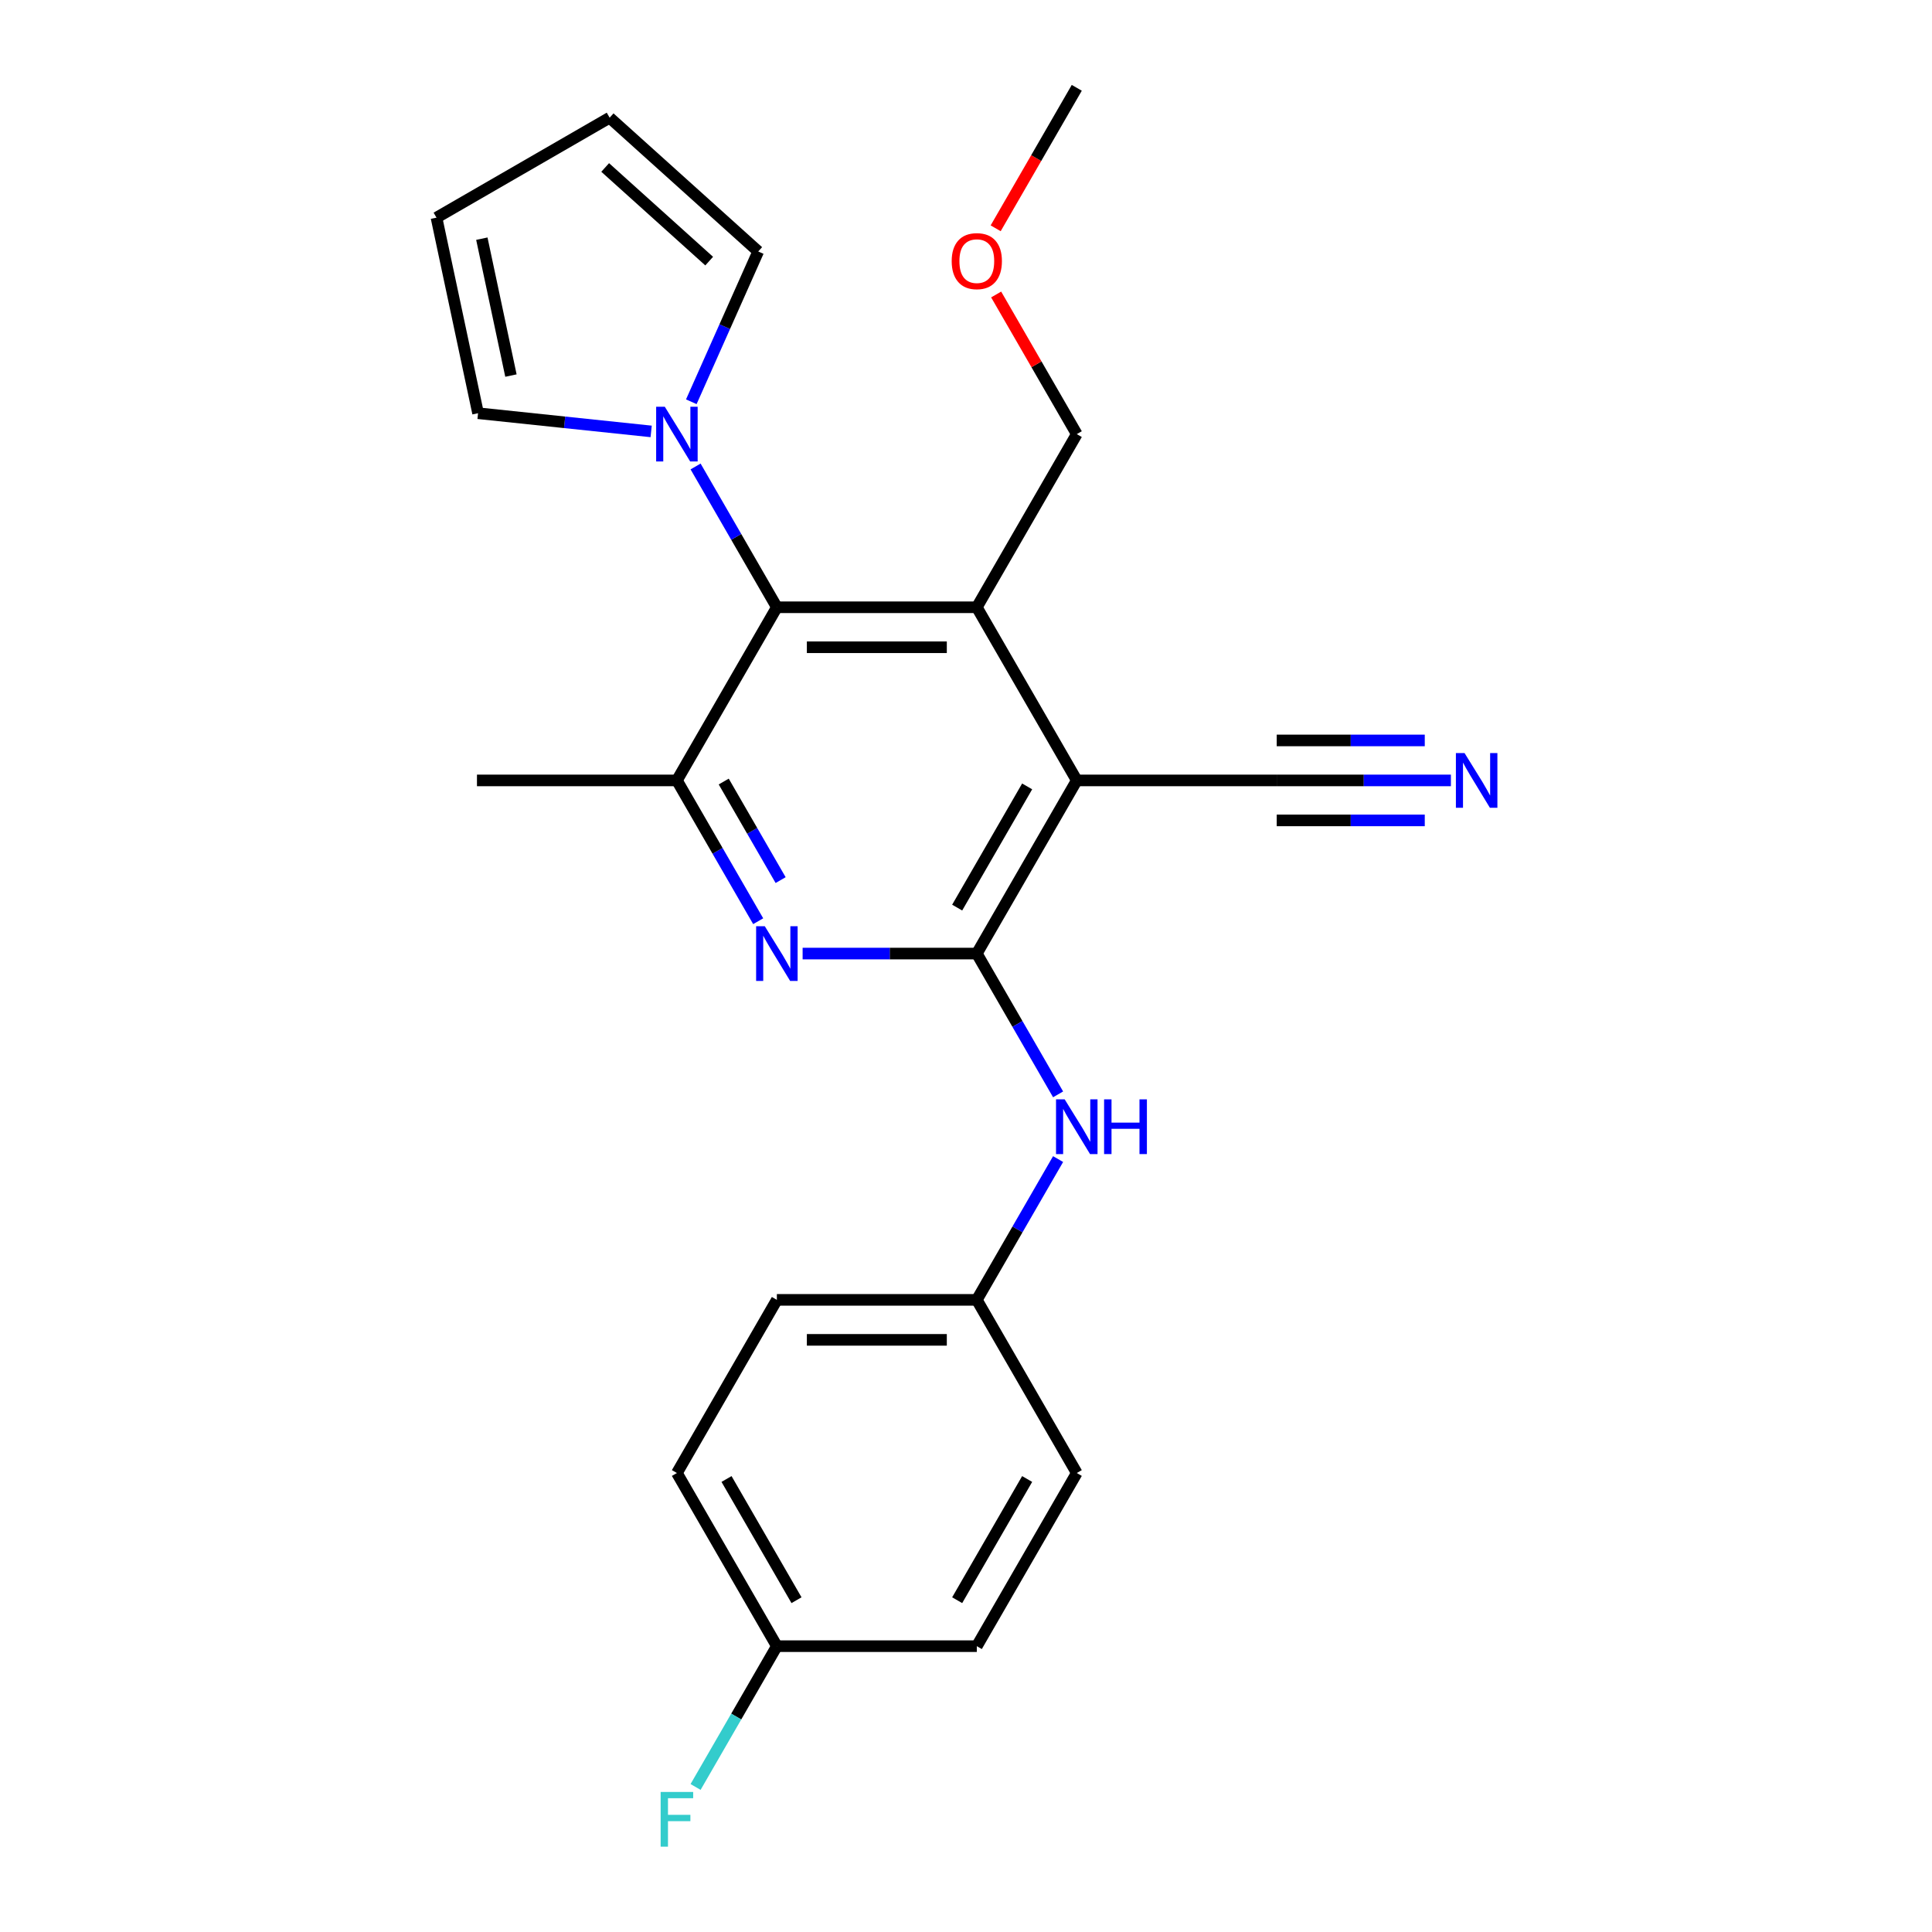 <?xml version='1.0' encoding='iso-8859-1'?>
<svg version='1.1' baseProfile='full'
              xmlns='http://www.w3.org/2000/svg'
                      xmlns:rdkit='http://www.rdkit.org/xml'
                      xmlns:xlink='http://www.w3.org/1999/xlink'
                  xml:space='preserve'
width='1000px' height='1000px' viewBox='0 0 1000 1000'>
<!-- END OF HEADER -->
<rect style='opacity:1.0;fill:#FFFFFF;stroke:none' width='1000' height='1000' x='0' y='0'> </rect>
<path class='bond-0' d='M 557.337,403.943 L 505.594,493.565' style='fill:none;fill-rule:evenodd;stroke:#000000;stroke-width:6px;stroke-linecap:butt;stroke-linejoin:miter;stroke-opacity:1' />
<path class='bond-0' d='M 531.651,407.037 L 495.431,469.773' style='fill:none;fill-rule:evenodd;stroke:#000000;stroke-width:6px;stroke-linecap:butt;stroke-linejoin:miter;stroke-opacity:1' />
<path class='bond-1' d='M 557.337,403.943 L 505.594,314.321' style='fill:none;fill-rule:evenodd;stroke:#000000;stroke-width:6px;stroke-linecap:butt;stroke-linejoin:miter;stroke-opacity:1' />
<path class='bond-6' d='M 557.337,403.943 L 660.824,403.943' style='fill:none;fill-rule:evenodd;stroke:#000000;stroke-width:6px;stroke-linecap:butt;stroke-linejoin:miter;stroke-opacity:1' />
<path class='bond-2' d='M 505.594,493.565 L 460.514,493.565' style='fill:none;fill-rule:evenodd;stroke:#000000;stroke-width:6px;stroke-linecap:butt;stroke-linejoin:miter;stroke-opacity:1' />
<path class='bond-2' d='M 460.514,493.565 L 415.434,493.565' style='fill:none;fill-rule:evenodd;stroke:#0000FF;stroke-width:6px;stroke-linecap:butt;stroke-linejoin:miter;stroke-opacity:1' />
<path class='bond-7' d='M 505.594,493.565 L 526.631,530.002' style='fill:none;fill-rule:evenodd;stroke:#000000;stroke-width:6px;stroke-linecap:butt;stroke-linejoin:miter;stroke-opacity:1' />
<path class='bond-7' d='M 526.631,530.002 L 547.668,566.44' style='fill:none;fill-rule:evenodd;stroke:#0000FF;stroke-width:6px;stroke-linecap:butt;stroke-linejoin:miter;stroke-opacity:1' />
<path class='bond-3' d='M 505.594,314.321 L 402.107,314.321' style='fill:none;fill-rule:evenodd;stroke:#000000;stroke-width:6px;stroke-linecap:butt;stroke-linejoin:miter;stroke-opacity:1' />
<path class='bond-3' d='M 490.071,335.018 L 417.63,335.018' style='fill:none;fill-rule:evenodd;stroke:#000000;stroke-width:6px;stroke-linecap:butt;stroke-linejoin:miter;stroke-opacity:1' />
<path class='bond-14' d='M 505.594,314.321 L 557.337,224.699' style='fill:none;fill-rule:evenodd;stroke:#000000;stroke-width:6px;stroke-linecap:butt;stroke-linejoin:miter;stroke-opacity:1' />
<path class='bond-24' d='M 392.438,476.818 L 371.401,440.38' style='fill:none;fill-rule:evenodd;stroke:#0000FF;stroke-width:6px;stroke-linecap:butt;stroke-linejoin:miter;stroke-opacity:1' />
<path class='bond-24' d='M 371.401,440.38 L 350.364,403.943' style='fill:none;fill-rule:evenodd;stroke:#000000;stroke-width:6px;stroke-linecap:butt;stroke-linejoin:miter;stroke-opacity:1' />
<path class='bond-24' d='M 404.051,455.538 L 389.325,430.032' style='fill:none;fill-rule:evenodd;stroke:#0000FF;stroke-width:6px;stroke-linecap:butt;stroke-linejoin:miter;stroke-opacity:1' />
<path class='bond-24' d='M 389.325,430.032 L 374.599,404.525' style='fill:none;fill-rule:evenodd;stroke:#000000;stroke-width:6px;stroke-linecap:butt;stroke-linejoin:miter;stroke-opacity:1' />
<path class='bond-4' d='M 402.107,314.321 L 350.364,403.943' style='fill:none;fill-rule:evenodd;stroke:#000000;stroke-width:6px;stroke-linecap:butt;stroke-linejoin:miter;stroke-opacity:1' />
<path class='bond-5' d='M 402.107,314.321 L 381.07,277.883' style='fill:none;fill-rule:evenodd;stroke:#000000;stroke-width:6px;stroke-linecap:butt;stroke-linejoin:miter;stroke-opacity:1' />
<path class='bond-5' d='M 381.07,277.883 L 360.033,241.446' style='fill:none;fill-rule:evenodd;stroke:#0000FF;stroke-width:6px;stroke-linecap:butt;stroke-linejoin:miter;stroke-opacity:1' />
<path class='bond-21' d='M 350.364,403.943 L 246.877,403.943' style='fill:none;fill-rule:evenodd;stroke:#000000;stroke-width:6px;stroke-linecap:butt;stroke-linejoin:miter;stroke-opacity:1' />
<path class='bond-9' d='M 337.037,223.298 L 292.24,218.59' style='fill:none;fill-rule:evenodd;stroke:#0000FF;stroke-width:6px;stroke-linecap:butt;stroke-linejoin:miter;stroke-opacity:1' />
<path class='bond-9' d='M 292.24,218.59 L 247.444,213.881' style='fill:none;fill-rule:evenodd;stroke:#000000;stroke-width:6px;stroke-linecap:butt;stroke-linejoin:miter;stroke-opacity:1' />
<path class='bond-10' d='M 357.82,207.952 L 375.138,169.055' style='fill:none;fill-rule:evenodd;stroke:#0000FF;stroke-width:6px;stroke-linecap:butt;stroke-linejoin:miter;stroke-opacity:1' />
<path class='bond-10' d='M 375.138,169.055 L 392.456,130.159' style='fill:none;fill-rule:evenodd;stroke:#000000;stroke-width:6px;stroke-linecap:butt;stroke-linejoin:miter;stroke-opacity:1' />
<path class='bond-8' d='M 660.824,403.943 L 705.903,403.943' style='fill:none;fill-rule:evenodd;stroke:#000000;stroke-width:6px;stroke-linecap:butt;stroke-linejoin:miter;stroke-opacity:1' />
<path class='bond-8' d='M 705.903,403.943 L 750.983,403.943' style='fill:none;fill-rule:evenodd;stroke:#0000FF;stroke-width:6px;stroke-linecap:butt;stroke-linejoin:miter;stroke-opacity:1' />
<path class='bond-8' d='M 660.824,424.64 L 699.142,424.64' style='fill:none;fill-rule:evenodd;stroke:#000000;stroke-width:6px;stroke-linecap:butt;stroke-linejoin:miter;stroke-opacity:1' />
<path class='bond-8' d='M 699.142,424.64 L 737.459,424.64' style='fill:none;fill-rule:evenodd;stroke:#0000FF;stroke-width:6px;stroke-linecap:butt;stroke-linejoin:miter;stroke-opacity:1' />
<path class='bond-8' d='M 660.824,383.246 L 699.142,383.246' style='fill:none;fill-rule:evenodd;stroke:#000000;stroke-width:6px;stroke-linecap:butt;stroke-linejoin:miter;stroke-opacity:1' />
<path class='bond-8' d='M 699.142,383.246 L 737.459,383.246' style='fill:none;fill-rule:evenodd;stroke:#0000FF;stroke-width:6px;stroke-linecap:butt;stroke-linejoin:miter;stroke-opacity:1' />
<path class='bond-13' d='M 547.668,599.934 L 526.631,636.372' style='fill:none;fill-rule:evenodd;stroke:#0000FF;stroke-width:6px;stroke-linecap:butt;stroke-linejoin:miter;stroke-opacity:1' />
<path class='bond-13' d='M 526.631,636.372 L 505.594,672.809' style='fill:none;fill-rule:evenodd;stroke:#000000;stroke-width:6px;stroke-linecap:butt;stroke-linejoin:miter;stroke-opacity:1' />
<path class='bond-12' d='M 247.444,213.881 L 225.928,112.656' style='fill:none;fill-rule:evenodd;stroke:#000000;stroke-width:6px;stroke-linecap:butt;stroke-linejoin:miter;stroke-opacity:1' />
<path class='bond-12' d='M 264.462,194.394 L 249.4,123.537' style='fill:none;fill-rule:evenodd;stroke:#000000;stroke-width:6px;stroke-linecap:butt;stroke-linejoin:miter;stroke-opacity:1' />
<path class='bond-11' d='M 392.456,130.159 L 315.55,60.913' style='fill:none;fill-rule:evenodd;stroke:#000000;stroke-width:6px;stroke-linecap:butt;stroke-linejoin:miter;stroke-opacity:1' />
<path class='bond-11' d='M 367.071,135.153 L 313.237,86.681' style='fill:none;fill-rule:evenodd;stroke:#000000;stroke-width:6px;stroke-linecap:butt;stroke-linejoin:miter;stroke-opacity:1' />
<path class='bond-25' d='M 315.55,60.913 L 225.928,112.656' style='fill:none;fill-rule:evenodd;stroke:#000000;stroke-width:6px;stroke-linecap:butt;stroke-linejoin:miter;stroke-opacity:1' />
<path class='bond-17' d='M 505.594,672.809 L 557.337,762.431' style='fill:none;fill-rule:evenodd;stroke:#000000;stroke-width:6px;stroke-linecap:butt;stroke-linejoin:miter;stroke-opacity:1' />
<path class='bond-18' d='M 505.594,672.809 L 402.107,672.809' style='fill:none;fill-rule:evenodd;stroke:#000000;stroke-width:6px;stroke-linecap:butt;stroke-linejoin:miter;stroke-opacity:1' />
<path class='bond-18' d='M 490.071,693.506 L 417.63,693.506' style='fill:none;fill-rule:evenodd;stroke:#000000;stroke-width:6px;stroke-linecap:butt;stroke-linejoin:miter;stroke-opacity:1' />
<path class='bond-22' d='M 557.337,224.699 L 536.473,188.561' style='fill:none;fill-rule:evenodd;stroke:#000000;stroke-width:6px;stroke-linecap:butt;stroke-linejoin:miter;stroke-opacity:1' />
<path class='bond-22' d='M 536.473,188.561 L 515.609,152.424' style='fill:none;fill-rule:evenodd;stroke:#FF0000;stroke-width:6px;stroke-linecap:butt;stroke-linejoin:miter;stroke-opacity:1' />
<path class='bond-15' d='M 402.107,852.053 L 350.364,762.431' style='fill:none;fill-rule:evenodd;stroke:#000000;stroke-width:6px;stroke-linecap:butt;stroke-linejoin:miter;stroke-opacity:1' />
<path class='bond-15' d='M 412.27,828.261 L 376.05,765.526' style='fill:none;fill-rule:evenodd;stroke:#000000;stroke-width:6px;stroke-linecap:butt;stroke-linejoin:miter;stroke-opacity:1' />
<path class='bond-16' d='M 402.107,852.053 L 381.07,888.491' style='fill:none;fill-rule:evenodd;stroke:#000000;stroke-width:6px;stroke-linecap:butt;stroke-linejoin:miter;stroke-opacity:1' />
<path class='bond-16' d='M 381.07,888.491 L 360.033,924.928' style='fill:none;fill-rule:evenodd;stroke:#33CCCC;stroke-width:6px;stroke-linecap:butt;stroke-linejoin:miter;stroke-opacity:1' />
<path class='bond-26' d='M 402.107,852.053 L 505.594,852.053' style='fill:none;fill-rule:evenodd;stroke:#000000;stroke-width:6px;stroke-linecap:butt;stroke-linejoin:miter;stroke-opacity:1' />
<path class='bond-20' d='M 557.337,762.431 L 505.594,852.053' style='fill:none;fill-rule:evenodd;stroke:#000000;stroke-width:6px;stroke-linecap:butt;stroke-linejoin:miter;stroke-opacity:1' />
<path class='bond-20' d='M 531.651,765.526 L 495.431,828.261' style='fill:none;fill-rule:evenodd;stroke:#000000;stroke-width:6px;stroke-linecap:butt;stroke-linejoin:miter;stroke-opacity:1' />
<path class='bond-19' d='M 402.107,672.809 L 350.364,762.431' style='fill:none;fill-rule:evenodd;stroke:#000000;stroke-width:6px;stroke-linecap:butt;stroke-linejoin:miter;stroke-opacity:1' />
<path class='bond-23' d='M 515.355,118.169 L 536.346,81.812' style='fill:none;fill-rule:evenodd;stroke:#FF0000;stroke-width:6px;stroke-linecap:butt;stroke-linejoin:miter;stroke-opacity:1' />
<path class='bond-23' d='M 536.346,81.812 L 557.337,45.455' style='fill:none;fill-rule:evenodd;stroke:#000000;stroke-width:6px;stroke-linecap:butt;stroke-linejoin:miter;stroke-opacity:1' />
<path  class='atom-3' d='M 395.847 479.405
L 405.127 494.405
Q 406.047 495.885, 407.527 498.565
Q 409.007 501.245, 409.087 501.405
L 409.087 479.405
L 412.847 479.405
L 412.847 507.725
L 408.967 507.725
L 399.007 491.325
Q 397.847 489.405, 396.607 487.205
Q 395.407 485.005, 395.047 484.325
L 395.047 507.725
L 391.367 507.725
L 391.367 479.405
L 395.847 479.405
' fill='#0000FF'/>
<path  class='atom-6' d='M 344.104 210.539
L 353.384 225.539
Q 354.304 227.019, 355.784 229.699
Q 357.264 232.379, 357.344 232.539
L 357.344 210.539
L 361.104 210.539
L 361.104 238.859
L 357.224 238.859
L 347.264 222.459
Q 346.104 220.539, 344.864 218.339
Q 343.664 216.139, 343.304 215.459
L 343.304 238.859
L 339.624 238.859
L 339.624 210.539
L 344.104 210.539
' fill='#0000FF'/>
<path  class='atom-8' d='M 551.077 569.027
L 560.357 584.027
Q 561.277 585.507, 562.757 588.187
Q 564.237 590.867, 564.317 591.027
L 564.317 569.027
L 568.077 569.027
L 568.077 597.347
L 564.197 597.347
L 554.237 580.947
Q 553.077 579.027, 551.837 576.827
Q 550.637 574.627, 550.277 573.947
L 550.277 597.347
L 546.597 597.347
L 546.597 569.027
L 551.077 569.027
' fill='#0000FF'/>
<path  class='atom-8' d='M 571.477 569.027
L 575.317 569.027
L 575.317 581.067
L 589.797 581.067
L 589.797 569.027
L 593.637 569.027
L 593.637 597.347
L 589.797 597.347
L 589.797 584.267
L 575.317 584.267
L 575.317 597.347
L 571.477 597.347
L 571.477 569.027
' fill='#0000FF'/>
<path  class='atom-9' d='M 758.05 389.783
L 767.33 404.783
Q 768.25 406.263, 769.73 408.943
Q 771.21 411.623, 771.29 411.783
L 771.29 389.783
L 775.05 389.783
L 775.05 418.103
L 771.17 418.103
L 761.21 401.703
Q 760.05 399.783, 758.81 397.583
Q 757.61 395.383, 757.25 394.703
L 757.25 418.103
L 753.57 418.103
L 753.57 389.783
L 758.05 389.783
' fill='#0000FF'/>
<path  class='atom-17' d='M 341.944 927.515
L 358.784 927.515
L 358.784 930.755
L 345.744 930.755
L 345.744 939.355
L 357.344 939.355
L 357.344 942.635
L 345.744 942.635
L 345.744 955.835
L 341.944 955.835
L 341.944 927.515
' fill='#33CCCC'/>
<path  class='atom-23' d='M 492.594 135.157
Q 492.594 128.357, 495.954 124.557
Q 499.314 120.757, 505.594 120.757
Q 511.874 120.757, 515.234 124.557
Q 518.594 128.357, 518.594 135.157
Q 518.594 142.037, 515.194 145.957
Q 511.794 149.837, 505.594 149.837
Q 499.354 149.837, 495.954 145.957
Q 492.594 142.077, 492.594 135.157
M 505.594 146.637
Q 509.914 146.637, 512.234 143.757
Q 514.594 140.837, 514.594 135.157
Q 514.594 129.597, 512.234 126.797
Q 509.914 123.957, 505.594 123.957
Q 501.274 123.957, 498.914 126.757
Q 496.594 129.557, 496.594 135.157
Q 496.594 140.877, 498.914 143.757
Q 501.274 146.637, 505.594 146.637
' fill='#FF0000'/>
</svg>
